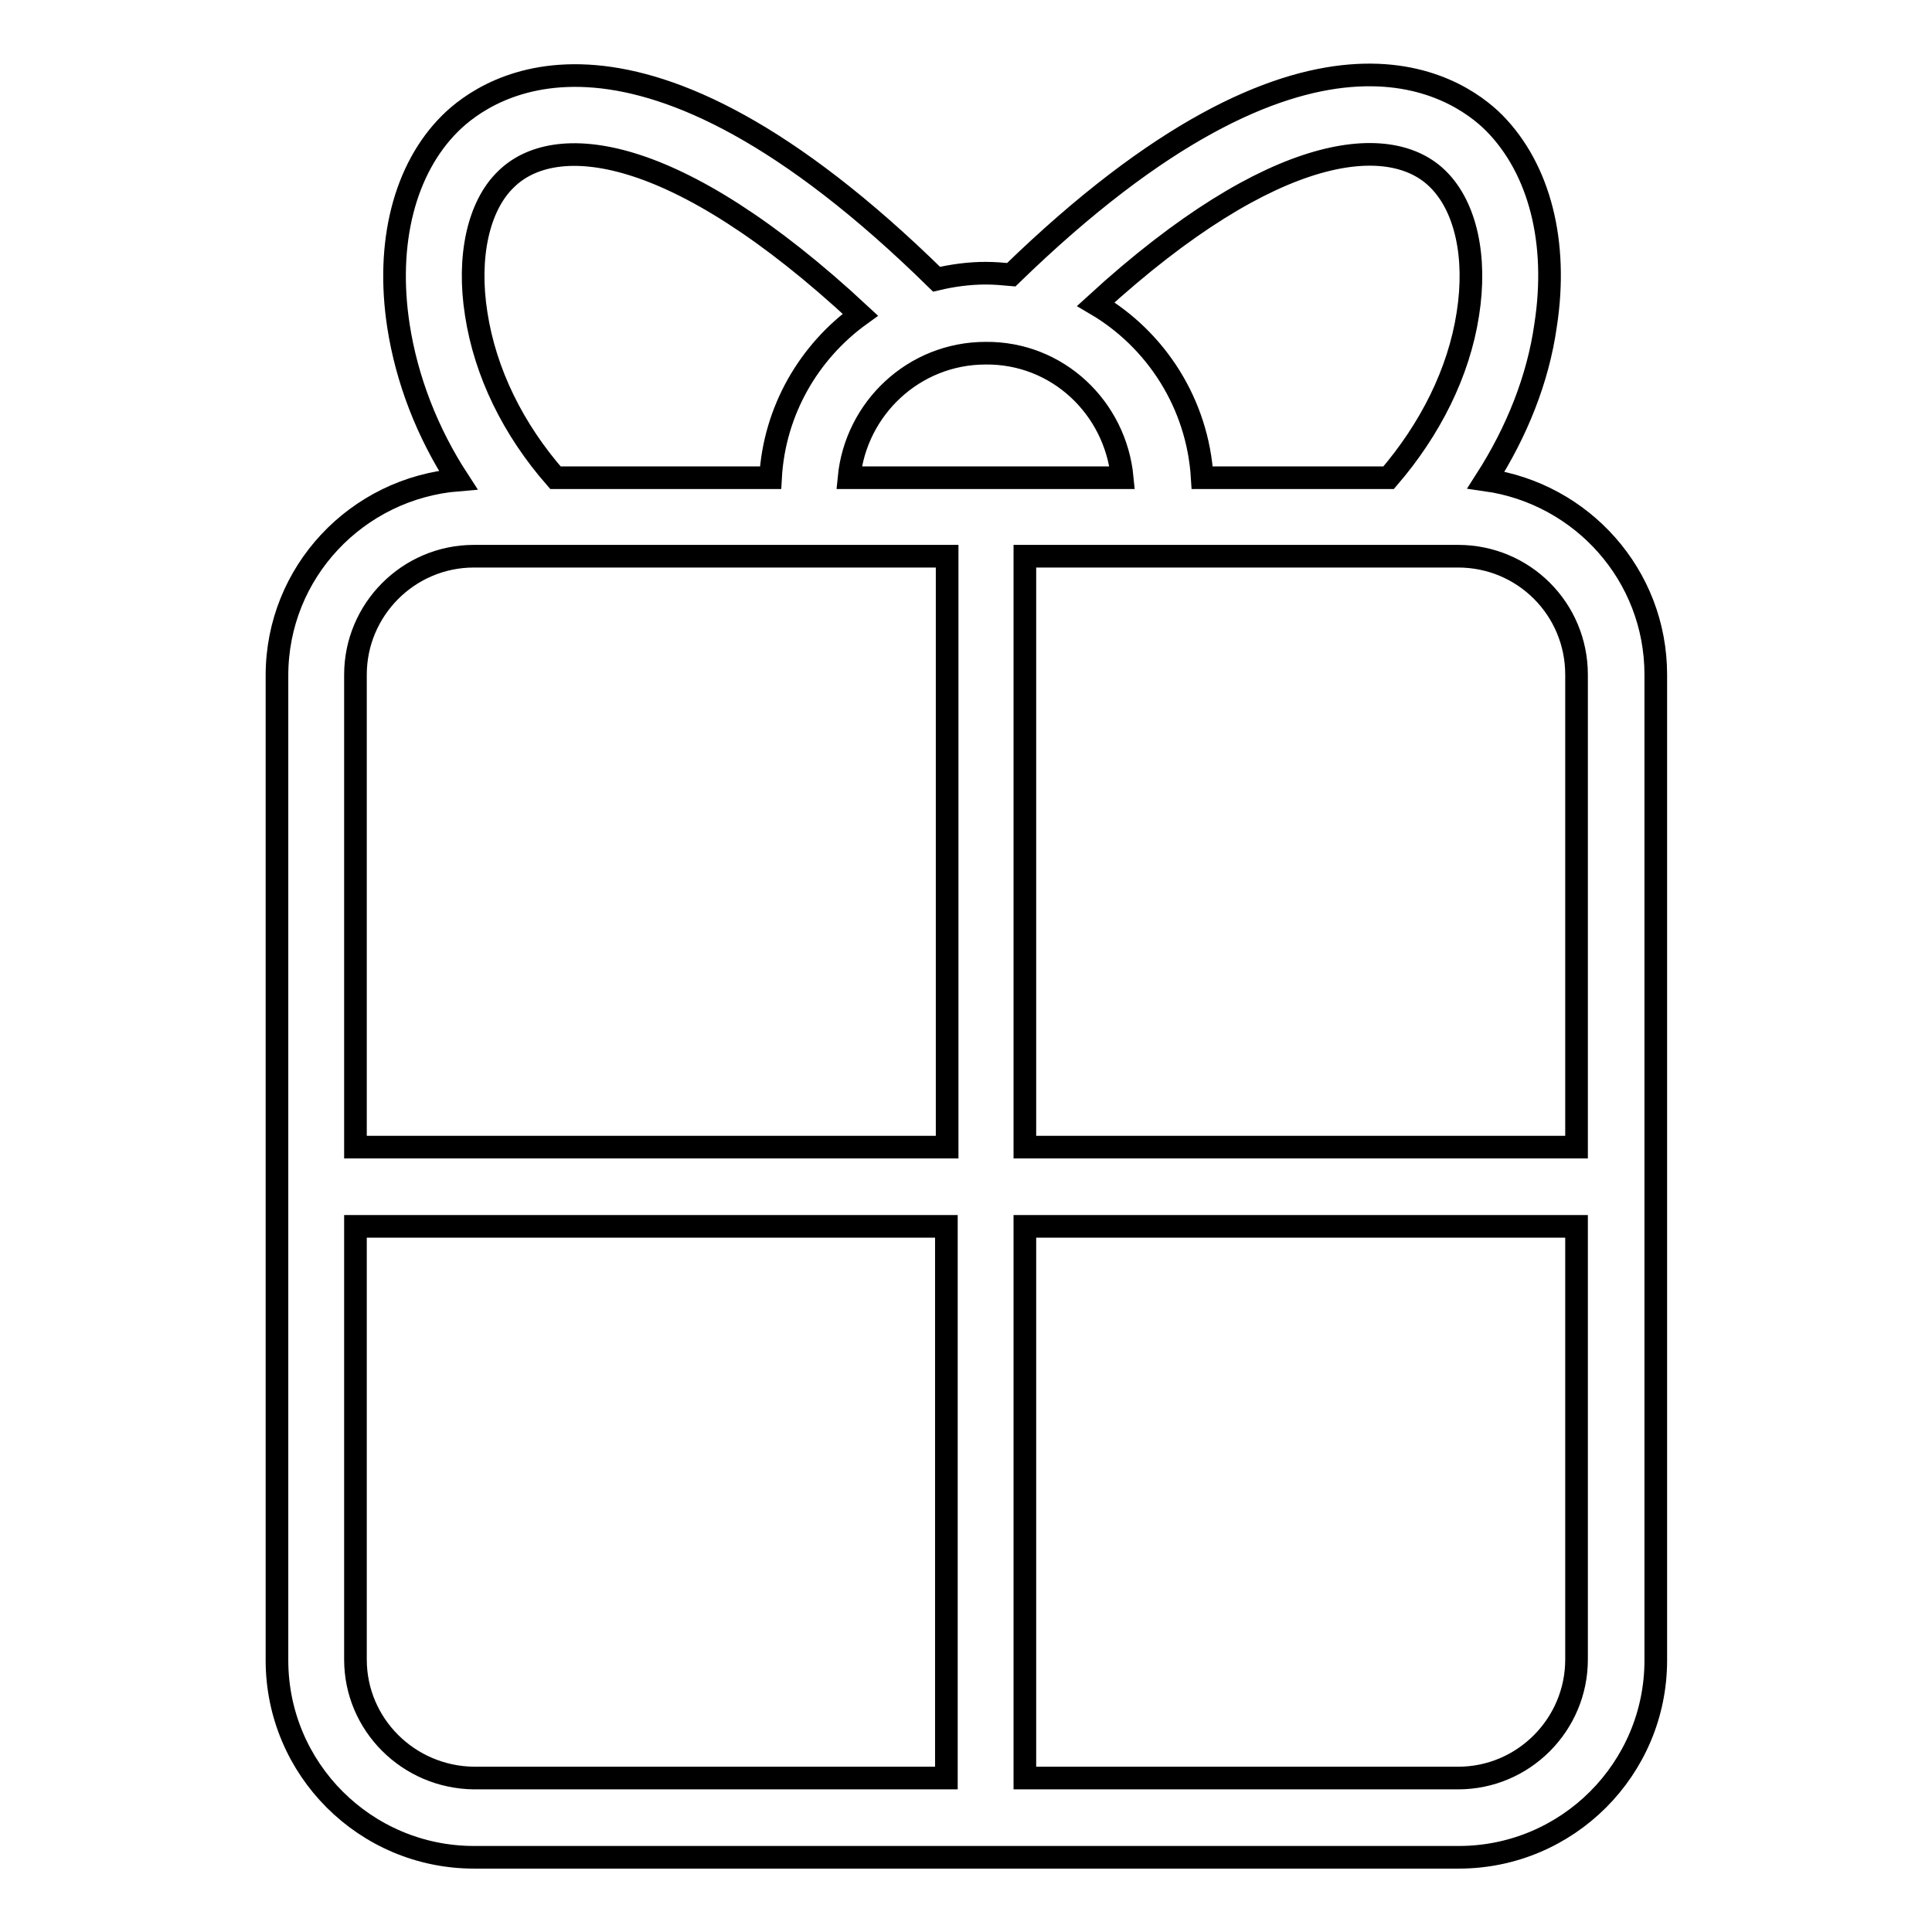 <?xml version="1.0" encoding="utf-8"?>
<!-- Svg Vector Icons : http://www.onlinewebfonts.com/icon -->
<!DOCTYPE svg PUBLIC "-//W3C//DTD SVG 1.1//EN" "http://www.w3.org/Graphics/SVG/1.1/DTD/svg11.dtd">
<svg version="1.1" xmlns="http://www.w3.org/2000/svg" xmlns:xlink="http://www.w3.org/1999/xlink" x="0px" y="0px" viewBox="0 0 256 256" enable-background="new 0 0 256 256" xml:space="preserve">
<g><g><g><path stroke-width="3" fill-opacity="0" stroke="#000000"  d="M196.9,63.6c4.1-6.4,6.9-13.4,7.9-20.5c1.7-11-0.8-20.7-6.8-26.8c-5.1-5.1-24.5-18.3-64,20.1c-1.1-0.1-2.2-0.2-3.4-0.2c-2.2,0-4.4,0.3-6.5,0.8C84.3-2.1,64.7,11.3,59.6,16.4c-6,6-8.5,15.8-6.8,26.8c1.1,7.1,3.8,14.1,7.9,20.4c-13.4,1.1-24,12.2-24,25.9v130.5c0,14.4,11.7,26.1,26.1,26.1h130.5c14.4,0,26.1-11.7,26.1-26.1V89.4C219.4,76.2,209.6,65.4,196.9,63.6z M208.9,89.4V152h-73.1V73.7h57.4C201.9,73.7,208.9,80.7,208.9,89.4z M190.6,23.8c3.6,3.6,5.1,10.2,3.9,17.8c-1.2,7.8-5,15.3-10.5,21.7h-24.7c-0.6-9.8-6.1-18.3-14.1-23C168.9,18.6,184.4,17.5,190.6,23.8z M148.7,63.3h-36.2c0.9-9.2,8.6-16.5,18.1-16.5C140.1,46.7,147.8,54,148.7,63.3z M67,23.8c6.4-6.4,22.3-5.1,47,17.9c-6.8,4.9-11.4,12.7-11.9,21.6H73.6c-5.6-6.4-9.3-13.9-10.5-21.7C61.9,34,63.4,27.3,67,23.8z M47.1,89.4c0-8.6,7-15.7,15.7-15.7h62.7V152H47.1V89.4z M47.1,219.9v-57.4h78.3v73.1H62.8C54.1,235.5,47.1,228.5,47.1,219.9z M208.9,219.9c0,8.6-7,15.7-15.7,15.7h-57.4v-73.1h73.1V219.9z"/></g><g></g><g></g><g></g><g></g><g></g><g></g><g></g><g></g><g></g><g></g><g></g><g></g><g></g><g></g><g></g></g></g>
</svg>